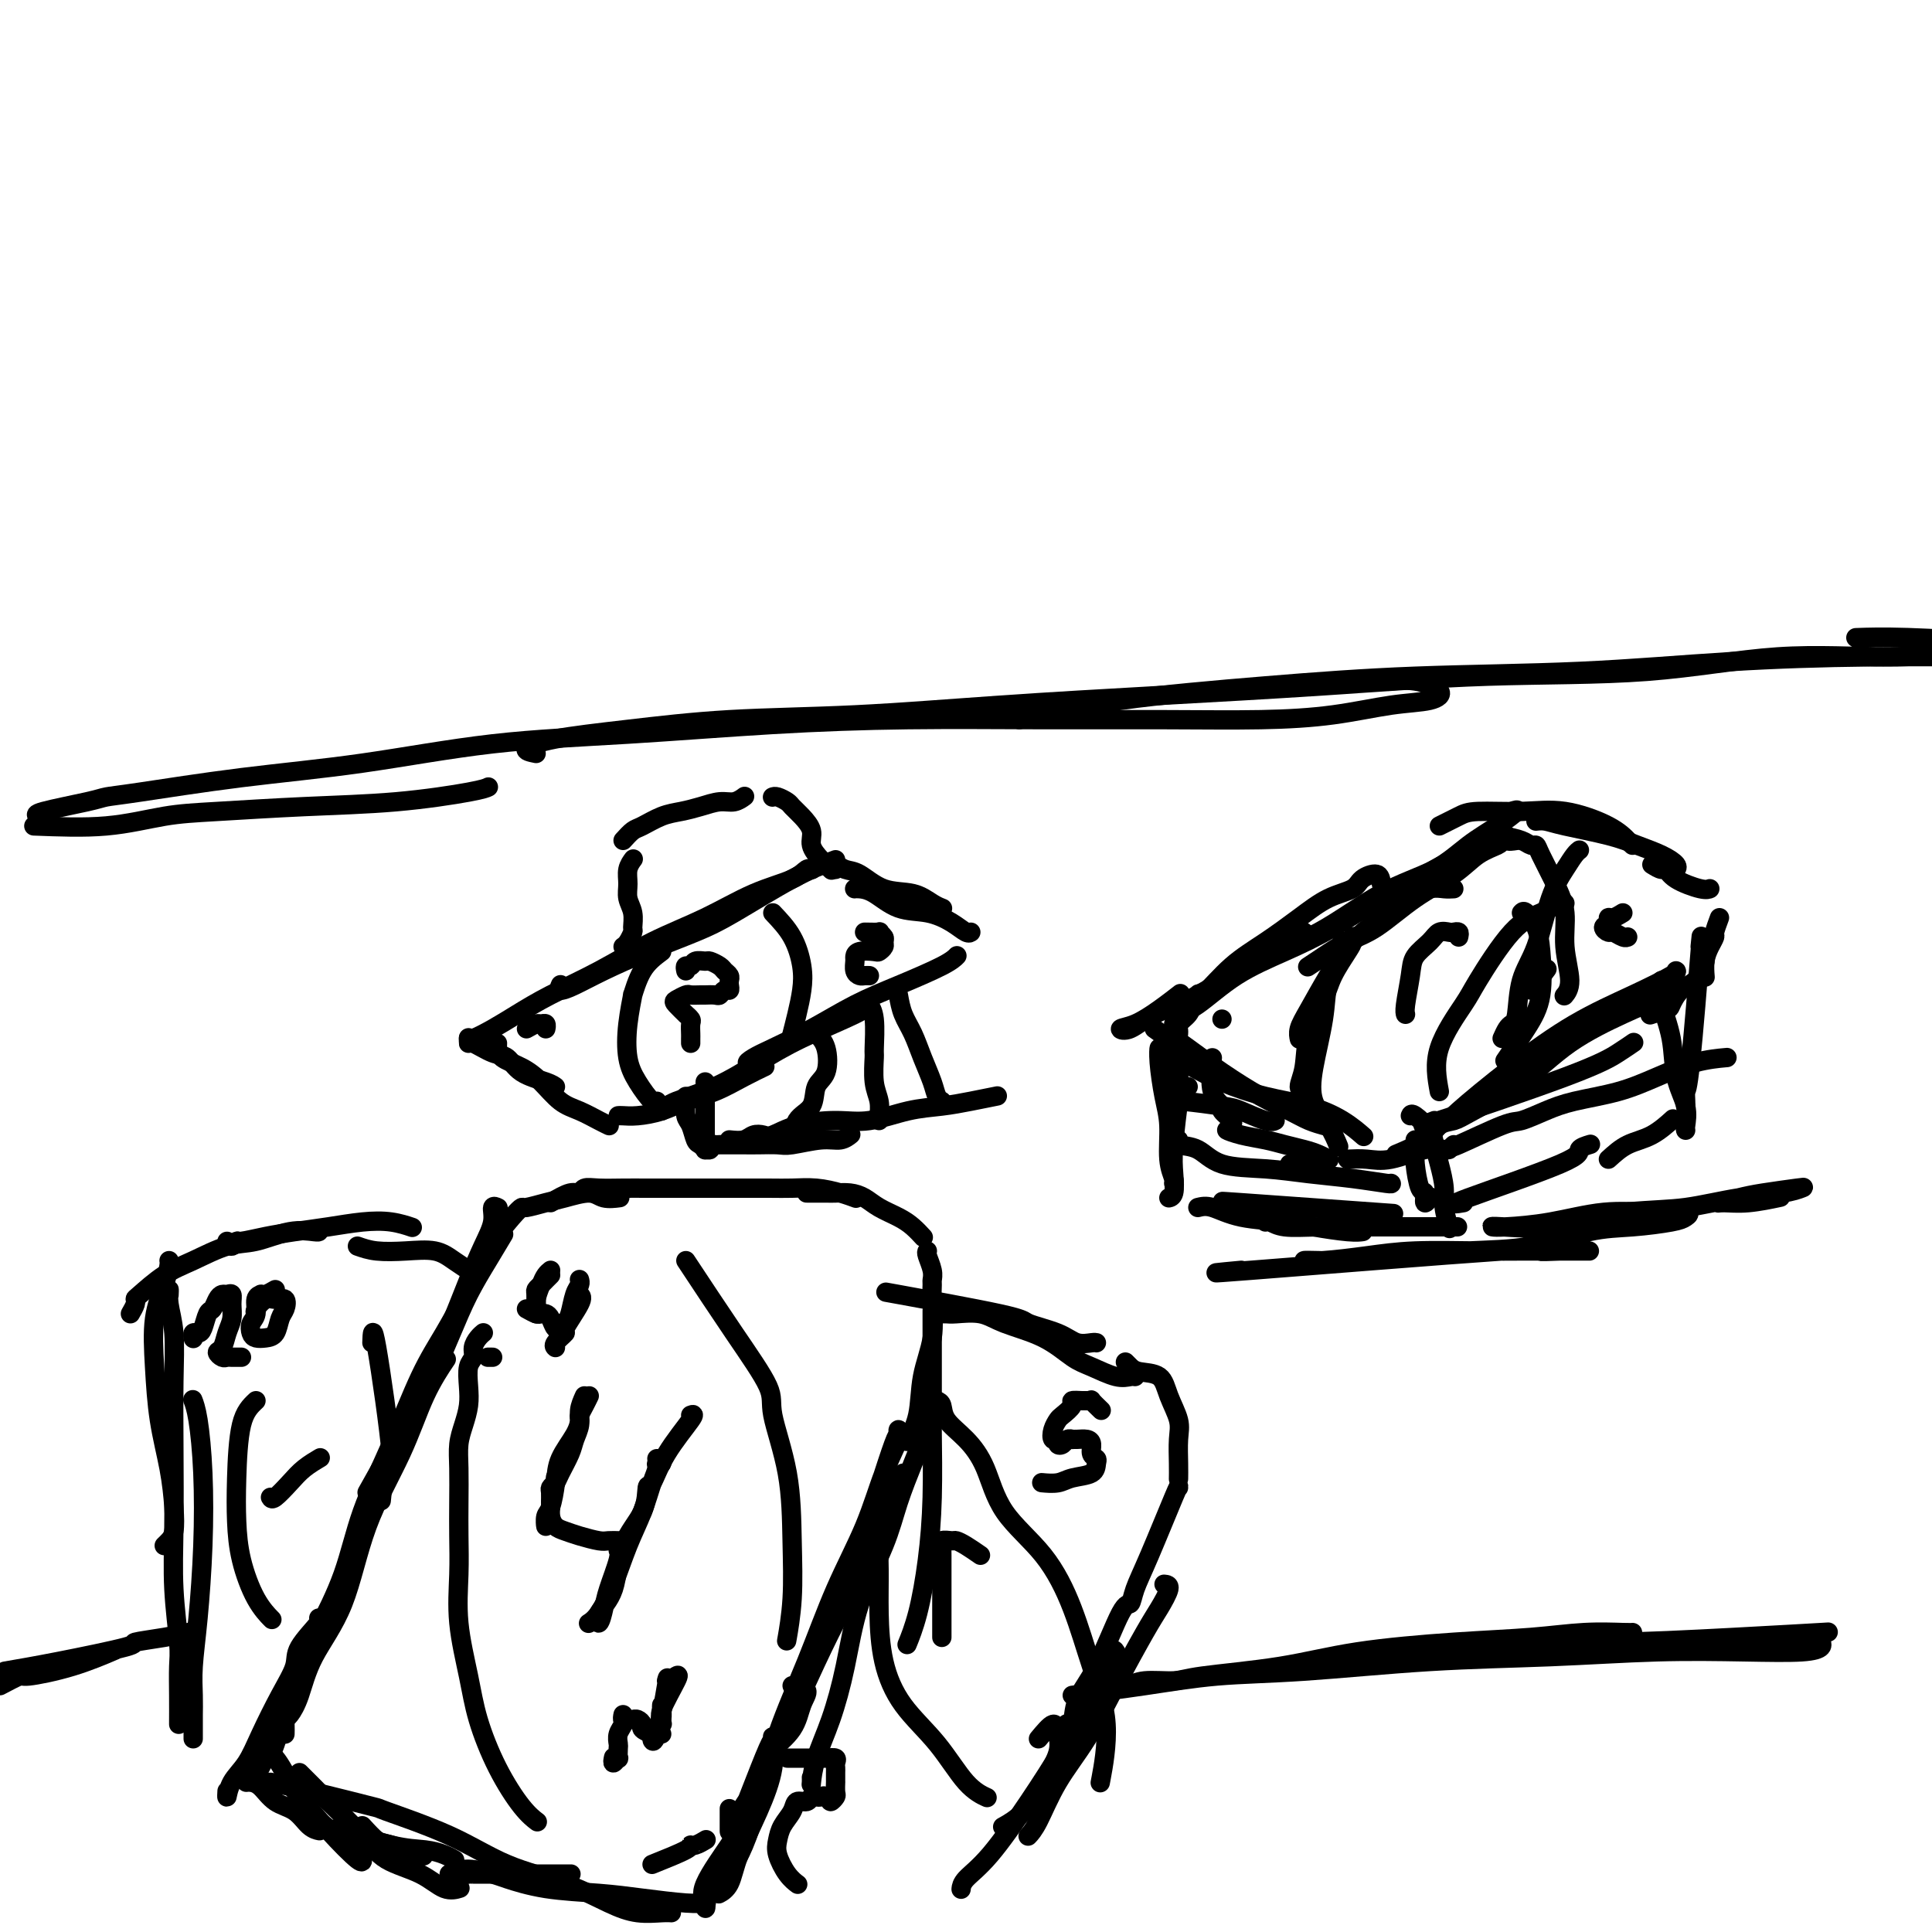 <svg viewBox='0 0 400 400' version='1.1' xmlns='http://www.w3.org/2000/svg' xmlns:xlink='http://www.w3.org/1999/xlink'><g fill='none' stroke='#000000' stroke-width='4' stroke-linecap='round' stroke-linejoin='round'><path d='M59,358c-0.005,0.622 -0.009,1.243 0,1c0.009,-0.243 0.033,-1.352 0,-2c-0.033,-0.648 -0.123,-0.836 0,-1c0.123,-0.164 0.459,-0.305 1,-1c0.541,-0.695 1.288,-1.944 2,-4c0.712,-2.056 1.389,-4.918 3,-8c1.611,-3.082 4.156,-6.386 6,-11c1.844,-4.614 2.989,-10.540 5,-16c2.011,-5.460 4.890,-10.453 7,-15c2.110,-4.547 3.453,-8.647 5,-12c1.547,-3.353 3.299,-5.958 4,-7c0.701,-1.042 0.350,-0.521 0,0'/><path d='M56,362c0.159,0.498 0.318,0.996 1,-1c0.682,-1.996 1.888,-6.485 3,-10c1.112,-3.515 2.130,-6.057 3,-8c0.870,-1.943 1.593,-3.287 3,-6c1.407,-2.713 3.499,-6.796 5,-11c1.501,-4.204 2.412,-8.530 4,-13c1.588,-4.470 3.855,-9.085 6,-14c2.145,-4.915 4.168,-10.130 6,-14c1.832,-3.870 3.471,-6.396 5,-9c1.529,-2.604 2.946,-5.286 4,-7c1.054,-1.714 1.745,-2.462 2,-3c0.255,-0.538 0.073,-0.868 0,-1c-0.073,-0.132 -0.036,-0.066 0,0'/><path d='M59,351c1.078,-1.210 2.157,-2.420 3,-4c0.843,-1.580 1.451,-3.530 2,-5c0.549,-1.470 1.040,-2.459 2,-4c0.960,-1.541 2.388,-3.634 4,-7c1.612,-3.366 3.407,-8.005 5,-13c1.593,-4.995 2.985,-10.347 5,-15c2.015,-4.653 4.652,-8.606 7,-13c2.348,-4.394 4.405,-9.227 6,-13c1.595,-3.773 2.726,-6.486 4,-9c1.274,-2.514 2.689,-4.831 4,-7c1.311,-2.169 2.517,-4.191 3,-5c0.483,-0.809 0.241,-0.404 0,0'/><path d='M76,309c3.182,-5.650 6.364,-11.300 8,-15c1.636,-3.700 1.726,-5.451 2,-6c0.274,-0.549 0.733,0.104 2,-2c1.267,-2.104 3.344,-6.964 5,-11c1.656,-4.036 2.892,-7.250 4,-10c1.108,-2.750 2.087,-5.038 3,-7c0.913,-1.962 1.760,-3.598 2,-5c0.240,-1.402 -0.128,-2.570 0,-3c0.128,-0.430 0.751,-0.123 1,0c0.249,0.123 0.125,0.061 0,0'/><path d='M101,258c1.891,-2.303 3.781,-4.605 5,-6c1.219,-1.395 1.765,-1.881 2,-2c0.235,-0.119 0.159,0.130 1,0c0.841,-0.130 2.601,-0.637 4,-1c1.399,-0.363 2.438,-0.581 4,-1c1.562,-0.419 3.645,-1.040 5,-1c1.355,0.040 1.980,0.742 3,1c1.020,0.258 2.434,0.074 3,0c0.566,-0.074 0.283,-0.037 0,0'/><path d='M114,249c1.479,-0.876 2.958,-1.751 4,-2c1.042,-0.249 1.648,0.130 2,0c0.352,-0.130 0.449,-0.767 1,-1c0.551,-0.233 1.557,-0.062 3,0c1.443,0.062 3.323,0.017 5,0c1.677,-0.017 3.150,-0.004 5,0c1.850,0.004 4.076,0.001 6,0c1.924,-0.001 3.547,-0.000 5,0c1.453,0.000 2.737,0.000 4,0c1.263,-0.000 2.504,-0.000 3,0c0.496,0.000 0.248,0.000 0,0'/><path d='M137,246c1.756,0.000 3.511,0.000 5,0c1.489,-0.000 2.711,-0.001 4,0c1.289,0.001 2.645,0.003 5,0c2.355,-0.003 5.710,-0.011 8,0c2.290,0.011 3.514,0.042 5,0c1.486,-0.042 3.233,-0.155 5,0c1.767,0.155 3.553,0.580 5,1c1.447,0.420 2.556,0.834 3,1c0.444,0.166 0.222,0.083 0,0'/><path d='M167,247c1.535,-0.005 3.071,-0.009 4,0c0.929,0.009 1.253,0.033 2,0c0.747,-0.033 1.919,-0.122 3,0c1.081,0.122 2.073,0.457 3,1c0.927,0.543 1.790,1.295 3,2c1.210,0.705 2.768,1.364 4,2c1.232,0.636 2.139,1.248 3,2c0.861,0.752 1.674,1.643 2,2c0.326,0.357 0.163,0.178 0,0'/><path d='M192,259c-0.114,0.141 -0.227,0.282 0,1c0.227,0.718 0.795,2.013 1,3c0.205,0.987 0.048,1.668 0,2c-0.048,0.332 0.014,0.317 0,1c-0.014,0.683 -0.102,2.065 0,4c0.102,1.935 0.395,4.425 0,7c-0.395,2.575 -1.477,5.237 -2,8c-0.523,2.763 -0.487,5.629 -1,8c-0.513,2.371 -1.575,4.249 -2,5c-0.425,0.751 -0.212,0.376 0,0'/><path d='M193,272c0.000,-0.742 0.001,-1.485 0,1c-0.001,2.485 -0.002,8.197 0,12c0.002,3.803 0.009,5.698 0,7c-0.009,1.302 -0.034,2.010 0,5c0.034,2.990 0.128,8.263 0,13c-0.128,4.737 -0.478,8.940 -1,13c-0.522,4.060 -1.218,7.978 -2,11c-0.782,3.022 -1.652,5.149 -2,6c-0.348,0.851 -0.174,0.425 0,0'/><path d='M191,298c-0.561,1.406 -1.122,2.811 -2,5c-0.878,2.189 -2.072,5.160 -3,8c-0.928,2.840 -1.590,5.549 -3,9c-1.410,3.451 -3.569,7.643 -5,12c-1.431,4.357 -2.135,8.877 -3,13c-0.865,4.123 -1.892,7.847 -3,11c-1.108,3.153 -2.297,5.734 -3,8c-0.703,2.266 -0.920,4.216 -1,5c-0.080,0.784 -0.021,0.404 0,0c0.021,-0.404 0.006,-0.830 0,-1c-0.006,-0.170 -0.003,-0.085 0,0'/><path d='M182,308c1.156,-3.568 2.312,-7.135 3,-9c0.688,-1.865 0.908,-2.027 1,-2c0.092,0.027 0.057,0.241 0,0c-0.057,-0.241 -0.134,-0.939 0,-1c0.134,-0.061 0.481,0.514 0,2c-0.481,1.486 -1.791,3.881 -3,7c-1.209,3.119 -2.319,6.960 -4,11c-1.681,4.040 -3.934,8.278 -6,13c-2.066,4.722 -3.944,9.928 -6,15c-2.056,5.072 -4.288,10.011 -6,15c-1.712,4.989 -2.902,10.028 -4,14c-1.098,3.972 -2.103,6.877 -3,9c-0.897,2.123 -1.685,3.464 -2,4c-0.315,0.536 -0.158,0.268 0,0'/><path d='M185,313c-2.762,4.960 -5.525,9.921 -7,13c-1.475,3.079 -1.663,4.277 -2,5c-0.337,0.723 -0.822,0.970 -2,3c-1.178,2.030 -3.048,5.844 -5,10c-1.952,4.156 -3.987,8.654 -6,13c-2.013,4.346 -4.003,8.540 -6,12c-1.997,3.460 -3.999,6.185 -5,8c-1.001,1.815 -1.000,2.719 -1,2c0.000,-0.719 0.000,-3.063 0,-4c-0.000,-0.937 -0.000,-0.469 0,0'/><path d='M164,349c1.352,0.203 2.705,0.405 3,1c0.295,0.595 -0.467,1.582 -1,3c-0.533,1.418 -0.836,3.266 -2,5c-1.164,1.734 -3.190,3.352 -4,4c-0.810,0.648 -0.405,0.324 0,0'/><path d='M66,335c0.440,-0.057 0.879,-0.113 0,1c-0.879,1.113 -3.078,3.396 -4,5c-0.922,1.604 -0.569,2.529 -1,4c-0.431,1.471 -1.646,3.489 -3,6c-1.354,2.511 -2.846,5.517 -4,8c-1.154,2.483 -1.969,4.444 -3,6c-1.031,1.556 -2.276,2.706 -3,4c-0.724,1.294 -0.926,2.733 -1,3c-0.074,0.267 -0.021,-0.638 0,-1c0.021,-0.362 0.011,-0.181 0,0'/><path d='M57,356c-0.031,-0.295 -0.063,-0.591 0,0c0.063,0.591 0.220,2.067 0,3c-0.220,0.933 -0.815,1.322 -1,2c-0.185,0.678 0.042,1.646 0,2c-0.042,0.354 -0.351,0.095 -1,1c-0.649,0.905 -1.636,2.974 -2,4c-0.364,1.026 -0.104,1.007 0,1c0.104,-0.007 0.052,-0.004 0,0'/><path d='M51,369c0.260,-0.033 0.520,-0.065 1,0c0.480,0.065 1.180,0.228 2,1c0.820,0.772 1.761,2.154 3,3c1.239,0.846 2.775,1.154 4,2c1.225,0.846 2.137,2.228 3,3c0.863,0.772 1.675,0.935 2,1c0.325,0.065 0.162,0.033 0,0'/><path d='M66,377c1.943,1.574 3.886,3.147 5,4c1.114,0.853 1.398,0.985 2,1c0.602,0.015 1.520,-0.087 3,0c1.480,0.087 3.520,0.364 5,1c1.480,0.636 2.398,1.633 3,2c0.602,0.367 0.886,0.105 1,0c0.114,-0.105 0.057,-0.052 0,0'/><path d='M75,378c1.107,1.214 2.214,2.429 3,3c0.786,0.571 1.250,0.500 3,1c1.750,0.500 4.786,1.571 6,2c1.214,0.429 0.607,0.214 0,0'/><path d='M70,379c-0.526,-0.315 -1.051,-0.631 1,0c2.051,0.631 6.679,2.208 10,3c3.321,0.792 5.333,0.800 7,1c1.667,0.200 2.987,0.592 4,1c1.013,0.408 1.718,0.831 2,1c0.282,0.169 0.141,0.085 0,0'/><path d='M40,360c-0.000,-0.332 -0.000,-0.664 0,-1c0.000,-0.336 0.000,-0.675 0,-1c-0.000,-0.325 -0.001,-0.635 0,-1c0.001,-0.365 0.003,-0.785 0,-1c-0.003,-0.215 -0.011,-0.224 0,-1c0.011,-0.776 0.042,-2.320 0,-4c-0.042,-1.680 -0.158,-3.496 0,-6c0.158,-2.504 0.589,-5.698 1,-10c0.411,-4.302 0.804,-9.714 1,-15c0.196,-5.286 0.197,-10.448 0,-15c-0.197,-4.552 -0.591,-8.495 -1,-11c-0.409,-2.505 -0.831,-3.573 -1,-4c-0.169,-0.427 -0.084,-0.214 0,0'/><path d='M37,357c0.008,-1.940 0.016,-3.879 0,-6c-0.016,-2.121 -0.057,-4.423 0,-6c0.057,-1.577 0.211,-2.427 0,-5c-0.211,-2.573 -0.788,-6.868 -1,-11c-0.212,-4.132 -0.061,-8.100 0,-13c0.061,-4.900 0.030,-10.733 0,-16c-0.030,-5.267 -0.061,-9.968 0,-14c0.061,-4.032 0.212,-7.396 0,-10c-0.212,-2.604 -0.789,-4.449 -1,-6c-0.211,-1.551 -0.057,-2.807 0,-3c0.057,-0.193 0.015,0.679 0,1c-0.015,0.321 -0.004,0.092 0,0c0.004,-0.092 0.002,-0.046 0,0'/><path d='M34,320c0.314,-0.300 0.627,-0.599 1,-1c0.373,-0.401 0.804,-0.903 1,-2c0.196,-1.097 0.156,-2.787 0,-5c-0.156,-2.213 -0.428,-4.948 -1,-8c-0.572,-3.052 -1.446,-6.422 -2,-10c-0.554,-3.578 -0.790,-7.365 -1,-11c-0.210,-3.635 -0.396,-7.118 0,-10c0.396,-2.882 1.374,-5.164 2,-7c0.626,-1.836 0.899,-3.225 1,-4c0.101,-0.775 0.029,-0.936 0,-1c-0.029,-0.064 -0.014,-0.032 0,0'/><path d='M27,272c0.422,-0.735 0.844,-1.469 1,-2c0.156,-0.531 0.046,-0.857 0,-1c-0.046,-0.143 -0.027,-0.103 1,-1c1.027,-0.897 3.064,-2.731 5,-4c1.936,-1.269 3.773,-1.972 6,-3c2.227,-1.028 4.846,-2.381 7,-3c2.154,-0.619 3.845,-0.506 6,-1c2.155,-0.494 4.773,-1.596 7,-2c2.227,-0.404 4.061,-0.109 5,0c0.939,0.109 0.983,0.031 1,0c0.017,-0.031 0.009,-0.016 0,0'/><path d='M47,257c0.309,0.542 0.618,1.085 1,1c0.382,-0.085 0.837,-0.796 1,-1c0.163,-0.204 0.033,0.100 1,0c0.967,-0.100 3.030,-0.602 5,-1c1.970,-0.398 3.845,-0.691 6,-1c2.155,-0.309 4.588,-0.632 7,-1c2.412,-0.368 4.801,-0.779 7,-1c2.199,-0.221 4.207,-0.252 6,0c1.793,0.252 3.369,0.786 4,1c0.631,0.214 0.315,0.107 0,0'/><path d='M74,258c1.167,0.411 2.334,0.821 4,1c1.666,0.179 3.830,0.125 6,0c2.170,-0.125 4.344,-0.322 6,0c1.656,0.322 2.792,1.164 4,2c1.208,0.836 2.488,1.668 3,2c0.512,0.332 0.256,0.166 0,0'/><path d='M186,268c-2.238,-0.404 -4.476,-0.808 0,0c4.476,0.808 15.665,2.829 21,4c5.335,1.171 4.817,1.491 6,2c1.183,0.509 4.068,1.208 6,2c1.932,0.792 2.909,1.676 4,2c1.091,0.324 2.294,0.087 3,0c0.706,-0.087 0.916,-0.025 1,0c0.084,0.025 0.042,0.012 0,0'/><path d='M195,272c-0.086,0.003 -0.172,0.006 0,0c0.172,-0.006 0.603,-0.022 1,0c0.397,0.022 0.760,0.082 2,0c1.240,-0.082 3.359,-0.308 5,0c1.641,0.308 2.806,1.148 5,2c2.194,0.852 5.418,1.717 8,3c2.582,1.283 4.524,2.985 6,4c1.476,1.015 2.487,1.344 4,2c1.513,0.656 3.529,1.640 5,2c1.471,0.360 2.396,0.097 3,0c0.604,-0.097 0.887,-0.028 1,0c0.113,0.028 0.057,0.014 0,0'/><path d='M233,282c0.306,0.316 0.611,0.633 1,1c0.389,0.367 0.861,0.785 2,1c1.139,0.215 2.946,0.227 4,1c1.054,0.773 1.354,2.305 2,4c0.646,1.695 1.637,3.551 2,5c0.363,1.449 0.097,2.492 0,4c-0.097,1.508 -0.026,3.483 0,5c0.026,1.517 0.007,2.576 0,3c-0.007,0.424 -0.004,0.212 0,0'/><path d='M244,308c0.059,-0.327 0.117,-0.654 -1,2c-1.117,2.654 -3.411,8.288 -5,12c-1.589,3.712 -2.475,5.502 -3,7c-0.525,1.498 -0.690,2.704 -1,3c-0.310,0.296 -0.766,-0.317 -2,2c-1.234,2.317 -3.245,7.563 -5,11c-1.755,3.437 -3.254,5.066 -4,7c-0.746,1.934 -0.739,4.175 -1,5c-0.261,0.825 -0.789,0.236 -1,0c-0.211,-0.236 -0.106,-0.118 0,0'/><path d='M241,328c0.597,0.052 1.194,0.104 1,1c-0.194,0.896 -1.177,2.638 -2,4c-0.823,1.362 -1.484,2.346 -3,5c-1.516,2.654 -3.888,6.978 -6,11c-2.112,4.022 -3.964,7.744 -6,11c-2.036,3.256 -4.257,6.048 -6,9c-1.743,2.952 -3.008,6.064 -4,8c-0.992,1.936 -1.712,2.696 -2,3c-0.288,0.304 -0.144,0.152 0,0'/><path d='M227,345c1.185,-1.217 2.371,-2.434 3,-3c0.629,-0.566 0.703,-0.481 1,0c0.297,0.481 0.818,1.360 0,3c-0.818,1.640 -2.976,4.042 -5,7c-2.024,2.958 -3.915,6.470 -6,10c-2.085,3.530 -4.362,7.076 -7,11c-2.638,3.924 -5.635,8.227 -8,11c-2.365,2.773 -4.098,4.016 -5,5c-0.902,0.984 -0.972,1.710 -1,2c-0.028,0.290 -0.014,0.145 0,0'/><path d='M215,360c1.173,-1.411 2.345,-2.821 3,-3c0.655,-0.179 0.791,0.874 1,2c0.209,1.126 0.490,2.327 0,4c-0.490,1.673 -1.750,3.820 -3,6c-1.250,2.180 -2.490,4.395 -4,6c-1.510,1.605 -3.288,2.602 -4,3c-0.712,0.398 -0.356,0.199 0,0'/><path d='M56,364c-0.565,-0.397 -1.129,-0.794 -1,-1c0.129,-0.206 0.953,-0.222 2,1c1.047,1.222 2.319,3.683 3,5c0.681,1.317 0.771,1.491 2,3c1.229,1.509 3.598,4.353 6,7c2.402,2.647 4.839,5.097 6,6c1.161,0.903 1.046,0.258 1,0c-0.046,-0.258 -0.023,-0.129 0,0'/><path d='M62,367c1.113,1.105 2.226,2.209 3,3c0.774,0.791 1.211,1.267 3,3c1.789,1.733 4.932,4.723 7,7c2.068,2.277 3.063,3.839 5,5c1.937,1.161 4.818,1.919 7,3c2.182,1.081 3.664,2.483 5,3c1.336,0.517 2.524,0.148 3,0c0.476,-0.148 0.238,-0.074 0,0'/><path d='M94,387c0.724,0.423 1.448,0.845 2,1c0.552,0.155 0.930,0.041 1,0c0.070,-0.041 -0.170,-0.011 1,0c1.170,0.011 3.750,0.003 6,0c2.250,-0.003 4.170,-0.001 6,0c1.830,0.001 3.570,0.000 5,0c1.430,-0.000 2.552,-0.000 3,0c0.448,0.000 0.224,0.000 0,0'/><path d='M135,386c2.860,-1.147 5.719,-2.293 7,-3c1.281,-0.707 0.982,-0.973 1,-1c0.018,-0.027 0.351,0.185 1,0c0.649,-0.185 1.614,-0.767 2,-1c0.386,-0.233 0.193,-0.116 0,0'/><path d='M114,263c-0.340,0.273 -0.679,0.547 -1,1c-0.321,0.453 -0.622,1.086 -1,2c-0.378,0.914 -0.833,2.109 -1,3c-0.167,0.891 -0.045,1.479 0,2c0.045,0.521 0.012,0.977 0,1c-0.012,0.023 -0.003,-0.386 0,-1c0.003,-0.614 0.001,-1.435 0,-2c-0.001,-0.565 -0.000,-0.876 0,-1c0.000,-0.124 0.000,-0.062 0,0'/><path d='M114,264c-0.340,0.335 -0.679,0.671 -1,1c-0.321,0.329 -0.622,0.652 -1,1c-0.378,0.348 -0.833,0.720 -1,1c-0.167,0.280 -0.045,0.467 0,1c0.045,0.533 0.012,1.413 0,2c-0.012,0.587 -0.003,0.882 0,1c0.003,0.118 0.002,0.059 0,0'/><path d='M109,271c0.756,0.419 1.512,0.838 2,1c0.488,0.162 0.709,0.068 1,0c0.291,-0.068 0.653,-0.109 1,0c0.347,0.109 0.681,0.370 1,1c0.319,0.630 0.624,1.631 1,2c0.376,0.369 0.822,0.105 1,0c0.178,-0.105 0.089,-0.053 0,0'/><path d='M120,265c-0.024,-0.082 -0.048,-0.164 0,0c0.048,0.164 0.167,0.574 0,1c-0.167,0.426 -0.619,0.868 -1,2c-0.381,1.132 -0.691,2.955 -1,4c-0.309,1.045 -0.619,1.313 -1,2c-0.381,0.687 -0.834,1.792 -1,2c-0.166,0.208 -0.045,-0.483 0,-1c0.045,-0.517 0.013,-0.862 0,-1c-0.013,-0.138 -0.006,-0.069 0,0'/><path d='M120,268c0.356,0.295 0.712,0.591 0,2c-0.712,1.409 -2.492,3.933 -3,5c-0.508,1.067 0.256,0.678 0,1c-0.256,0.322 -1.530,1.356 -2,2c-0.470,0.644 -0.134,0.898 0,1c0.134,0.102 0.067,0.051 0,0'/><path d='M121,289c-0.449,1.002 -0.897,2.004 -1,3c-0.103,0.996 0.140,1.984 0,3c-0.140,1.016 -0.665,2.058 -1,3c-0.335,0.942 -0.482,1.783 -1,3c-0.518,1.217 -1.407,2.811 -2,4c-0.593,1.189 -0.890,1.974 -1,2c-0.110,0.026 -0.031,-0.707 0,-1c0.031,-0.293 0.016,-0.147 0,0'/><path d='M122,289c-0.307,0.633 -0.615,1.267 -1,2c-0.385,0.733 -0.849,1.566 -1,2c-0.151,0.434 0.009,0.470 0,1c-0.009,0.530 -0.188,1.555 -1,3c-0.812,1.445 -2.256,3.310 -3,5c-0.744,1.690 -0.788,3.206 -1,5c-0.212,1.794 -0.593,3.868 -1,5c-0.407,1.132 -0.841,1.324 -1,2c-0.159,0.676 -0.043,1.836 0,2c0.043,0.164 0.012,-0.667 0,-1c-0.012,-0.333 -0.006,-0.166 0,0'/><path d='M115,307c-0.423,0.365 -0.846,0.731 -1,1c-0.154,0.269 -0.039,0.443 0,1c0.039,0.557 0.002,1.497 0,2c-0.002,0.503 0.032,0.568 0,1c-0.032,0.432 -0.128,1.230 0,2c0.128,0.770 0.481,1.513 1,2c0.519,0.487 1.204,0.719 2,1c0.796,0.281 1.702,0.611 3,1c1.298,0.389 2.987,0.836 4,1c1.013,0.164 1.350,0.044 2,0c0.650,-0.044 1.614,-0.013 2,0c0.386,0.013 0.193,0.006 0,0'/><path d='M143,293c0.483,-0.188 0.967,-0.376 0,1c-0.967,1.376 -3.383,4.317 -5,7c-1.617,2.683 -2.434,5.109 -3,6c-0.566,0.891 -0.881,0.247 -1,1c-0.119,0.753 -0.043,2.901 -1,5c-0.957,2.099 -2.947,4.147 -4,7c-1.053,2.853 -1.170,6.510 -2,9c-0.830,2.490 -2.372,3.813 -3,5c-0.628,1.187 -0.340,2.237 0,2c0.340,-0.237 0.732,-1.762 1,-3c0.268,-1.238 0.412,-2.187 1,-4c0.588,-1.813 1.620,-4.488 2,-6c0.380,-1.512 0.109,-1.861 0,-2c-0.109,-0.139 -0.054,-0.070 0,0'/><path d='M136,302c0.541,0.439 1.082,0.877 1,1c-0.082,0.123 -0.787,-0.070 -1,0c-0.213,0.070 0.067,0.404 0,1c-0.067,0.596 -0.483,1.455 -1,3c-0.517,1.545 -1.137,3.777 -2,6c-0.863,2.223 -1.969,4.438 -3,7c-1.031,2.562 -1.988,5.470 -3,8c-1.012,2.530 -2.080,4.681 -3,6c-0.920,1.319 -1.691,1.805 -2,2c-0.309,0.195 -0.154,0.097 0,0'/><path d='M127,364c0.030,-0.148 0.061,-0.295 0,0c-0.061,0.295 -0.212,1.033 0,1c0.212,-0.033 0.788,-0.838 1,-1c0.212,-0.162 0.061,0.318 0,0c-0.061,-0.318 -0.031,-1.434 0,-2c0.031,-0.566 0.065,-0.582 0,-1c-0.065,-0.418 -0.227,-1.236 0,-2c0.227,-0.764 0.844,-1.473 1,-2c0.156,-0.527 -0.150,-0.873 0,-1c0.150,-0.127 0.757,-0.036 1,0c0.243,0.036 0.121,0.018 0,0'/><path d='M129,355c-0.089,0.424 -0.177,0.849 0,1c0.177,0.151 0.620,0.029 1,0c0.380,-0.029 0.697,0.034 1,0c0.303,-0.034 0.592,-0.167 1,0c0.408,0.167 0.936,0.633 1,1c0.064,0.367 -0.336,0.634 0,1c0.336,0.366 1.410,0.830 2,1c0.590,0.170 0.697,0.046 1,0c0.303,-0.046 0.801,-0.013 1,0c0.199,0.013 0.100,0.007 0,0'/><path d='M138,348c0.190,-0.677 0.380,-1.354 0,1c-0.380,2.354 -1.331,7.738 -2,10c-0.669,2.262 -1.055,1.401 -1,1c0.055,-0.401 0.551,-0.342 1,-1c0.449,-0.658 0.852,-2.032 1,-3c0.148,-0.968 0.040,-1.530 0,-2c-0.040,-0.470 -0.011,-0.849 0,-1c0.011,-0.151 0.006,-0.076 0,0'/><path d='M140,347c0.348,-0.210 0.696,-0.420 0,1c-0.696,1.420 -2.436,4.469 -3,6c-0.564,1.531 0.049,1.545 0,2c-0.049,0.455 -0.759,1.351 -1,2c-0.241,0.649 -0.013,1.050 0,1c0.013,-0.050 -0.189,-0.552 0,-1c0.189,-0.448 0.768,-0.842 1,-1c0.232,-0.158 0.116,-0.079 0,0'/><path d='M102,281c-0.417,0.000 -0.833,0.000 -1,0c-0.167,0.000 -0.083,0.000 0,0'/><path d='M100,276c-0.022,0.018 -0.043,0.036 0,0c0.043,-0.036 0.151,-0.124 0,0c-0.151,0.124 -0.563,0.462 -1,1c-0.437,0.538 -0.901,1.277 -1,2c-0.099,0.723 0.167,1.432 0,2c-0.167,0.568 -0.766,0.997 -1,2c-0.234,1.003 -0.101,2.579 0,4c0.101,1.421 0.171,2.685 0,4c-0.171,1.315 -0.582,2.681 -1,4c-0.418,1.319 -0.844,2.593 -1,4c-0.156,1.407 -0.044,2.948 0,5c0.044,2.052 0.018,4.615 0,7c-0.018,2.385 -0.028,4.591 0,7c0.028,2.409 0.095,5.022 0,8c-0.095,2.978 -0.353,6.320 0,10c0.353,3.680 1.317,7.697 2,11c0.683,3.303 1.083,5.890 2,9c0.917,3.110 2.349,6.741 4,10c1.651,3.259 3.521,6.147 5,8c1.479,1.853 2.565,2.672 3,3c0.435,0.328 0.217,0.164 0,0'/><path d='M142,261c3.442,5.203 6.883,10.406 10,15c3.117,4.594 5.908,8.577 7,11c1.092,2.423 0.485,3.284 1,6c0.515,2.716 2.152,7.286 3,12c0.848,4.714 0.908,9.573 1,14c0.092,4.427 0.217,8.423 0,12c-0.217,3.577 -0.776,6.736 -1,8c-0.224,1.264 -0.112,0.632 0,0'/><path d='M56,369c2.451,0.507 4.901,1.013 9,2c4.099,0.987 9.846,2.454 12,3c2.154,0.546 0.714,0.170 3,1c2.286,0.830 8.297,2.867 13,5c4.703,2.133 8.096,4.361 12,6c3.904,1.639 8.318,2.688 12,4c3.682,1.312 6.633,2.888 9,4c2.367,1.112 4.150,1.762 6,2c1.850,0.238 3.767,0.064 5,0c1.233,-0.064 1.781,-0.018 2,0c0.219,0.018 0.110,0.009 0,0'/><path d='M93,388c1.170,-0.520 2.341,-1.040 4,-1c1.659,0.040 3.808,0.640 5,1c1.192,0.360 1.428,0.478 3,1c1.572,0.522 4.481,1.446 8,2c3.519,0.554 7.647,0.737 11,1c3.353,0.263 5.930,0.607 9,1c3.070,0.393 6.634,0.837 9,1c2.366,0.163 3.533,0.047 4,0c0.467,-0.047 0.233,-0.023 0,0'/><path d='M165,351c0.110,-0.959 0.221,-1.919 -1,1c-1.221,2.919 -3.773,9.716 -6,15c-2.227,5.284 -4.127,9.054 -5,11c-0.873,1.946 -0.717,2.068 -2,4c-1.283,1.932 -4.003,5.672 -5,8c-0.997,2.328 -0.270,3.243 0,4c0.270,0.757 0.083,1.358 0,1c-0.083,-0.358 -0.061,-1.673 1,-4c1.061,-2.327 3.160,-5.665 4,-7c0.840,-1.335 0.420,-0.668 0,0'/><path d='M155,372c1.573,-4.034 3.146,-8.067 4,-10c0.854,-1.933 0.990,-1.765 1,-2c0.010,-0.235 -0.104,-0.873 0,0c0.104,0.873 0.427,3.257 0,6c-0.427,2.743 -1.603,5.846 -3,9c-1.397,3.154 -3.014,6.361 -4,9c-0.986,2.639 -1.343,4.711 -2,6c-0.657,1.289 -1.616,1.797 -2,2c-0.384,0.203 -0.192,0.102 0,0'/><path d='M40,277c0.024,0.115 0.048,0.230 0,0c-0.048,-0.230 -0.168,-0.806 0,-1c0.168,-0.194 0.622,-0.006 1,0c0.378,0.006 0.679,-0.170 1,-1c0.321,-0.830 0.663,-2.313 1,-3c0.337,-0.687 0.668,-0.578 1,-1c0.332,-0.422 0.663,-1.376 1,-2c0.337,-0.624 0.680,-0.918 1,-1c0.320,-0.082 0.619,0.049 1,0c0.381,-0.049 0.846,-0.280 1,0c0.154,0.280 -0.002,1.069 0,2c0.002,0.931 0.161,2.005 0,3c-0.161,0.995 -0.643,1.913 -1,3c-0.357,1.087 -0.590,2.344 -1,3c-0.410,0.656 -0.997,0.712 -1,1c-0.003,0.288 0.577,0.809 1,1c0.423,0.191 0.688,0.051 1,0c0.312,-0.051 0.671,-0.014 1,0c0.329,0.014 0.627,0.004 1,0c0.373,-0.004 0.821,-0.001 1,0c0.179,0.001 0.090,0.001 0,0'/><path d='M57,267c-0.723,0.420 -1.447,0.840 -2,1c-0.553,0.160 -0.936,0.059 -1,0c-0.064,-0.059 0.193,-0.076 0,0c-0.193,0.076 -0.834,0.245 -1,1c-0.166,0.755 0.143,2.098 0,3c-0.143,0.902 -0.739,1.365 -1,2c-0.261,0.635 -0.186,1.442 0,2c0.186,0.558 0.484,0.866 1,1c0.516,0.134 1.250,0.095 2,0c0.750,-0.095 1.515,-0.246 2,-1c0.485,-0.754 0.688,-2.113 1,-3c0.312,-0.887 0.731,-1.303 1,-2c0.269,-0.697 0.387,-1.675 0,-2c-0.387,-0.325 -1.281,0.004 -2,0c-0.719,-0.004 -1.265,-0.341 -2,0c-0.735,0.341 -1.659,1.361 -2,2c-0.341,0.639 -0.097,0.897 0,1c0.097,0.103 0.049,0.052 0,0'/><path d='M53,290c-1.158,1.091 -2.316,2.181 -3,5c-0.684,2.819 -0.894,7.365 -1,11c-0.106,3.635 -0.109,6.358 0,9c0.109,2.642 0.328,5.203 1,8c0.672,2.797 1.796,5.830 3,8c1.204,2.170 2.487,3.477 3,4c0.513,0.523 0.257,0.261 0,0'/><path d='M77,278c0.061,-1.987 0.121,-3.974 1,1c0.879,4.974 2.576,16.911 3,22c0.424,5.089 -0.424,3.332 -1,4c-0.576,0.668 -0.879,3.762 -1,5c-0.121,1.238 -0.061,0.619 0,0'/><path d='M56,310c0.150,0.265 0.300,0.530 1,0c0.700,-0.530 1.951,-1.853 3,-3c1.049,-1.147 1.898,-2.116 3,-3c1.102,-0.884 2.458,-1.681 3,-2c0.542,-0.319 0.271,-0.159 0,0'/><path d='M228,292c-0.872,-0.846 -1.744,-1.691 -2,-2c-0.256,-0.309 0.105,-0.081 0,0c-0.105,0.081 -0.676,0.015 -1,0c-0.324,-0.015 -0.401,0.023 -1,0c-0.599,-0.023 -1.719,-0.106 -2,0c-0.281,0.106 0.277,0.400 0,1c-0.277,0.600 -1.391,1.505 -2,2c-0.609,0.495 -0.714,0.581 -1,1c-0.286,0.419 -0.753,1.171 -1,2c-0.247,0.829 -0.274,1.735 0,2c0.274,0.265 0.848,-0.111 1,0c0.152,0.111 -0.117,0.709 0,1c0.117,0.291 0.622,0.274 1,0c0.378,-0.274 0.630,-0.806 1,-1c0.370,-0.194 0.860,-0.050 1,0c0.140,0.050 -0.069,0.006 0,0c0.069,-0.006 0.414,0.026 1,0c0.586,-0.026 1.411,-0.110 2,0c0.589,0.110 0.942,0.415 1,1c0.058,0.585 -0.179,1.452 0,2c0.179,0.548 0.776,0.778 1,1c0.224,0.222 0.077,0.438 0,1c-0.077,0.562 -0.084,1.471 -1,2c-0.916,0.529 -2.740,0.678 -4,1c-1.260,0.322 -1.955,0.818 -3,1c-1.045,0.182 -2.442,0.052 -3,0c-0.558,-0.052 -0.279,-0.026 0,0'/><path d='M187,305c-0.754,0.683 -1.508,1.365 -2,2c-0.492,0.635 -0.721,1.222 -1,2c-0.279,0.778 -0.610,1.748 -1,3c-0.390,1.252 -0.841,2.787 -1,5c-0.159,2.213 -0.025,5.106 0,8c0.025,2.894 -0.059,5.790 0,9c0.059,3.210 0.262,6.734 1,10c0.738,3.266 2.013,6.273 4,9c1.987,2.727 4.687,5.174 7,8c2.313,2.826 4.238,6.030 6,8c1.762,1.970 3.361,2.706 4,3c0.639,0.294 0.320,0.147 0,0'/><path d='M194,290c0.403,0.171 0.806,0.342 1,1c0.194,0.658 0.178,1.802 1,3c0.822,1.198 2.481,2.450 4,4c1.519,1.550 2.898,3.396 4,6c1.102,2.604 1.925,5.964 4,9c2.075,3.036 5.400,5.747 8,9c2.600,3.253 4.476,7.049 6,11c1.524,3.951 2.697,8.059 4,12c1.303,3.941 2.735,7.715 3,12c0.265,4.285 -0.639,9.081 -1,11c-0.361,1.919 -0.181,0.959 0,0'/><path d='M163,364c0.357,0.000 0.714,0.000 1,0c0.286,-0.000 0.501,-0.001 1,0c0.499,0.001 1.282,0.003 2,0c0.718,-0.003 1.369,-0.012 2,0c0.631,0.012 1.241,0.045 2,0c0.759,-0.045 1.668,-0.167 2,0c0.332,0.167 0.089,0.623 0,1c-0.089,0.377 -0.024,0.673 0,1c0.024,0.327 0.006,0.683 0,1c-0.006,0.317 -0.001,0.595 0,1c0.001,0.405 -0.004,0.936 0,1c0.004,0.064 0.015,-0.339 0,0c-0.015,0.339 -0.056,1.421 0,2c0.056,0.579 0.207,0.656 0,1c-0.207,0.344 -0.774,0.955 -1,1c-0.226,0.045 -0.113,-0.478 0,-1'/><path d='M172,372c-0.024,1.239 -0.583,0.336 -1,0c-0.417,-0.336 -0.693,-0.106 -1,0c-0.307,0.106 -0.644,0.086 -1,0c-0.356,-0.086 -0.729,-0.239 -1,0c-0.271,0.239 -0.440,0.868 -1,1c-0.560,0.132 -1.510,-0.234 -2,0c-0.490,0.234 -0.518,1.067 -1,2c-0.482,0.933 -1.418,1.967 -2,3c-0.582,1.033 -0.811,2.067 -1,3c-0.189,0.933 -0.339,1.766 0,3c0.339,1.234 1.168,2.871 2,4c0.832,1.129 1.666,1.751 2,2c0.334,0.249 0.167,0.124 0,0'/><path d='M203,322c-1.056,-0.730 -2.111,-1.459 -3,-2c-0.889,-0.541 -1.611,-0.892 -2,-1c-0.389,-0.108 -0.444,0.029 -1,0c-0.556,-0.029 -1.613,-0.224 -2,0c-0.387,0.224 -0.104,0.867 0,1c0.104,0.133 0.028,-0.245 0,0c-0.028,0.245 -0.007,1.113 0,2c0.007,0.887 0.002,1.793 0,3c-0.002,1.207 -0.001,2.716 0,4c0.001,1.284 0.000,2.344 0,4c-0.000,1.656 -0.000,3.907 0,5c0.000,1.093 0.000,1.026 0,1c-0.000,-0.026 -0.000,-0.013 0,0'/><path d='M317,205c1.250,-1.667 2.500,-3.333 3,-4c0.500,-0.667 0.250,-0.333 0,0'/><path d='M227,349c2.244,0.118 4.489,0.237 6,0c1.511,-0.237 2.290,-0.829 4,-1c1.710,-0.171 4.351,0.081 6,0c1.649,-0.081 2.306,-0.494 6,-1c3.694,-0.506 10.424,-1.106 16,-2c5.576,-0.894 9.998,-2.082 16,-3c6.002,-0.918 13.584,-1.567 20,-2c6.416,-0.433 11.667,-0.652 16,-1c4.333,-0.348 7.749,-0.825 11,-1c3.251,-0.175 6.337,-0.047 8,0c1.663,0.047 1.904,0.013 2,0c0.096,-0.013 0.048,-0.007 0,0'/><path d='M222,351c5.020,-0.634 10.040,-1.269 15,-2c4.960,-0.731 9.861,-1.559 15,-2c5.139,-0.441 10.515,-0.497 18,-1c7.485,-0.503 17.079,-1.455 26,-2c8.921,-0.545 17.168,-0.685 25,-1c7.832,-0.315 15.247,-0.806 22,-1c6.753,-0.194 12.843,-0.091 18,0c5.157,0.091 9.382,0.169 12,0c2.618,-0.169 3.628,-0.584 4,-1c0.372,-0.416 0.106,-0.833 0,-1c-0.106,-0.167 -0.053,-0.083 0,0'/><path d='M284,343c-2.745,0.346 -5.490,0.691 2,0c7.490,-0.691 25.214,-2.420 34,-3c8.786,-0.580 8.633,-0.011 14,0c5.367,0.011 16.253,-0.535 25,-1c8.747,-0.465 15.356,-0.847 18,-1c2.644,-0.153 1.322,-0.076 0,0'/><path d='M1,346c3.086,-0.530 6.173,-1.060 11,-2c4.827,-0.940 11.396,-2.291 14,-3c2.604,-0.709 1.244,-0.778 2,-1c0.756,-0.222 3.626,-0.598 6,-1c2.374,-0.402 4.250,-0.829 5,-1c0.750,-0.171 0.375,-0.085 0,0'/><path d='M0,349c1.673,-0.882 3.346,-1.764 4,-2c0.654,-0.236 0.289,0.174 2,0c1.711,-0.174 5.499,-0.931 9,-2c3.501,-1.069 6.715,-2.448 8,-3c1.285,-0.552 0.643,-0.276 0,0'/><path d='M7,171c5.201,0.203 10.403,0.406 15,0c4.597,-0.406 8.590,-1.422 12,-2c3.410,-0.578 6.238,-0.719 11,-1c4.762,-0.281 11.458,-0.702 18,-1c6.542,-0.298 12.929,-0.472 19,-1c6.071,-0.528 11.827,-1.412 15,-2c3.173,-0.588 3.764,-0.882 4,-1c0.236,-0.118 0.118,-0.059 0,0'/><path d='M8,169c-0.498,-0.224 -0.995,-0.447 1,-1c1.995,-0.553 6.484,-1.434 9,-2c2.516,-0.566 3.061,-0.817 4,-1c0.939,-0.183 2.272,-0.300 7,-1c4.728,-0.700 12.852,-1.984 21,-3c8.148,-1.016 16.320,-1.765 25,-3c8.680,-1.235 17.866,-2.958 27,-4c9.134,-1.042 18.215,-1.404 28,-2c9.785,-0.596 20.274,-1.427 30,-2c9.726,-0.573 18.690,-0.887 28,-1c9.310,-0.113 18.966,-0.023 28,0c9.034,0.023 17.445,-0.021 25,0c7.555,0.021 14.252,0.105 20,0c5.748,-0.105 10.545,-0.400 15,-1c4.455,-0.600 8.566,-1.506 12,-2c3.434,-0.494 6.191,-0.577 8,-1c1.809,-0.423 2.670,-1.185 2,-2c-0.670,-0.815 -2.873,-1.681 -5,-2c-2.127,-0.319 -4.179,-0.091 -5,0c-0.821,0.091 -0.410,0.046 0,0'/><path d='M111,156c-1.197,-0.242 -2.394,-0.484 -2,-1c0.394,-0.516 2.380,-1.307 6,-2c3.620,-0.693 8.873,-1.288 15,-2c6.127,-0.712 13.128,-1.541 21,-2c7.872,-0.459 16.614,-0.547 26,-1c9.386,-0.453 19.414,-1.271 30,-2c10.586,-0.729 21.730,-1.370 33,-2c11.270,-0.630 22.667,-1.250 34,-2c11.333,-0.750 22.603,-1.629 34,-2c11.397,-0.371 22.920,-0.232 33,-1c10.080,-0.768 18.717,-2.443 27,-3c8.283,-0.557 16.211,0.005 23,0c6.789,-0.005 12.438,-0.576 16,-1c3.562,-0.424 5.037,-0.702 6,-1c0.963,-0.298 1.413,-0.616 -2,-1c-3.413,-0.384 -10.688,-0.834 -16,-1c-5.312,-0.166 -8.661,-0.047 -10,0c-1.339,0.047 -0.670,0.024 0,0'/><path d='M211,149c6.197,-1.407 12.393,-2.814 21,-4c8.607,-1.186 19.623,-2.150 30,-3c10.377,-0.850 20.114,-1.587 31,-2c10.886,-0.413 22.921,-0.503 34,-1c11.079,-0.497 21.201,-1.401 31,-2c9.799,-0.599 19.276,-0.892 29,-1c9.724,-0.108 19.695,-0.029 26,0c6.305,0.029 8.944,0.008 10,0c1.056,-0.008 0.528,-0.004 0,0'/><path d='M308,175c-4.057,1.681 -8.114,3.362 -11,5c-2.886,1.638 -4.600,3.233 -6,4c-1.400,0.767 -2.485,0.706 -5,2c-2.515,1.294 -6.461,3.944 -10,6c-3.539,2.056 -6.671,3.518 -10,5c-3.329,1.482 -6.853,2.986 -10,5c-3.147,2.014 -5.916,4.540 -8,6c-2.084,1.460 -3.484,1.855 -4,2c-0.516,0.145 -0.147,0.042 0,0c0.147,-0.042 0.074,-0.021 0,0'/><path d='M311,169c0.649,-0.355 1.298,-0.710 2,-1c0.702,-0.290 1.457,-0.514 1,0c-0.457,0.514 -2.125,1.768 -4,3c-1.875,1.232 -3.956,2.444 -6,4c-2.044,1.556 -4.052,3.456 -7,5c-2.948,1.544 -6.836,2.734 -11,5c-4.164,2.266 -8.603,5.610 -13,8c-4.397,2.390 -8.753,3.828 -13,6c-4.247,2.172 -8.384,5.078 -12,7c-3.616,1.922 -6.709,2.861 -9,4c-2.291,1.139 -3.780,2.480 -5,3c-1.220,0.520 -2.172,0.219 -2,0c0.172,-0.219 1.469,-0.358 3,-1c1.531,-0.642 3.297,-1.788 5,-3c1.703,-1.212 3.344,-2.489 4,-3c0.656,-0.511 0.328,-0.255 0,0'/><path d='M270,193c-1.833,1.411 -3.667,2.821 -6,4c-2.333,1.179 -5.167,2.125 -7,3c-1.833,0.875 -2.667,1.679 -3,2c-0.333,0.321 -0.167,0.161 0,0'/><path d='M239,213c1.203,0.875 2.406,1.749 3,2c0.594,0.251 0.577,-0.123 1,0c0.423,0.123 1.284,0.743 3,2c1.716,1.257 4.285,3.149 7,5c2.715,1.851 5.576,3.659 8,5c2.424,1.341 4.413,2.215 6,3c1.587,0.785 2.773,1.481 4,2c1.227,0.519 2.493,0.863 3,1c0.507,0.137 0.253,0.069 0,0'/><path d='M245,220c0.379,0.162 0.757,0.325 2,1c1.243,0.675 3.349,1.863 6,3c2.651,1.137 5.846,2.225 9,3c3.154,0.775 6.268,1.239 9,2c2.732,0.761 5.082,1.820 7,3c1.918,1.180 3.405,2.480 4,3c0.595,0.520 0.297,0.260 0,0'/><path d='M289,239c2.272,-0.952 4.544,-1.903 6,-3c1.456,-1.097 2.095,-2.339 3,-3c0.905,-0.661 2.074,-0.739 3,-1c0.926,-0.261 1.609,-0.703 4,-2c2.391,-1.297 6.490,-3.447 10,-6c3.510,-2.553 6.429,-5.507 10,-8c3.571,-2.493 7.792,-4.524 11,-6c3.208,-1.476 5.402,-2.397 7,-3c1.598,-0.603 2.599,-0.886 3,-1c0.401,-0.114 0.200,-0.057 0,0'/><path d='M294,238c1.458,-2.004 2.916,-4.008 4,-5c1.084,-0.992 1.795,-0.971 2,-1c0.205,-0.029 -0.095,-0.109 2,-2c2.095,-1.891 6.586,-5.592 11,-9c4.414,-3.408 8.752,-6.521 13,-9c4.248,-2.479 8.407,-4.324 12,-6c3.593,-1.676 6.621,-3.182 8,-4c1.379,-0.818 1.108,-0.948 1,-1c-0.108,-0.052 -0.054,-0.026 0,0'/><path d='M298,171c1.455,-0.727 2.910,-1.454 4,-2c1.090,-0.546 1.815,-0.910 4,-1c2.185,-0.090 5.829,0.095 9,0c3.171,-0.095 5.869,-0.470 9,0c3.131,0.470 6.695,1.786 9,3c2.305,1.214 3.351,2.327 4,3c0.649,0.673 0.900,0.907 1,1c0.100,0.093 0.050,0.047 0,0'/><path d='M318,170c0.626,-0.065 1.252,-0.131 2,0c0.748,0.131 1.620,0.458 4,1c2.380,0.542 6.270,1.298 9,2c2.730,0.702 4.301,1.351 6,2c1.699,0.649 3.528,1.298 5,2c1.472,0.702 2.589,1.458 3,2c0.411,0.542 0.118,0.869 0,1c-0.118,0.131 -0.059,0.065 0,0'/><path d='M342,179c0.756,0.467 1.513,0.934 2,1c0.487,0.066 0.705,-0.270 1,0c0.295,0.270 0.667,1.144 2,2c1.333,0.856 3.628,1.692 5,2c1.372,0.308 1.821,0.088 2,0c0.179,-0.088 0.090,-0.044 0,0'/><path d='M356,190c-0.445,1.197 -0.890,2.395 -1,3c-0.110,0.605 0.114,0.618 0,1c-0.114,0.382 -0.567,1.133 -1,2c-0.433,0.867 -0.847,1.849 -1,3c-0.153,1.151 -0.044,2.472 0,3c0.044,0.528 0.022,0.264 0,0'/><path d='M353,199c-0.565,1.549 -1.129,3.098 -2,4c-0.871,0.902 -2.048,1.156 -3,2c-0.952,0.844 -1.678,2.278 -2,3c-0.322,0.722 -0.241,0.733 -1,1c-0.759,0.267 -2.360,0.791 -3,1c-0.640,0.209 -0.320,0.105 0,0'/><path d='M286,183c-0.113,-0.908 -0.226,-1.816 -1,-2c-0.774,-0.184 -2.210,0.354 -3,1c-0.790,0.646 -0.933,1.398 -2,2c-1.067,0.602 -3.057,1.053 -5,2c-1.943,0.947 -3.837,2.390 -6,4c-2.163,1.610 -4.594,3.388 -7,5c-2.406,1.612 -4.788,3.058 -7,5c-2.212,1.942 -4.254,4.378 -6,6c-1.746,1.622 -3.194,2.429 -4,3c-0.806,0.571 -0.969,0.906 -1,1c-0.031,0.094 0.068,-0.053 0,0c-0.068,0.053 -0.305,0.304 0,0c0.305,-0.304 1.150,-1.165 2,-2c0.850,-0.835 1.704,-1.644 2,-2c0.296,-0.356 0.033,-0.261 0,0c-0.033,0.261 0.164,0.686 0,1c-0.164,0.314 -0.688,0.515 -1,1c-0.312,0.485 -0.410,1.254 -1,2c-0.590,0.746 -1.672,1.468 -2,2c-0.328,0.532 0.097,0.875 0,2c-0.097,1.125 -0.716,3.034 -1,4c-0.284,0.966 -0.234,0.991 0,2c0.234,1.009 0.650,3.002 1,4c0.350,0.998 0.633,0.999 1,1c0.367,0.001 0.819,0.000 1,0c0.181,-0.000 0.090,-0.000 0,0'/><path d='M251,219c-0.243,2.634 -0.486,5.269 0,7c0.486,1.731 1.701,2.559 2,3c0.299,0.441 -0.318,0.496 0,1c0.318,0.504 1.570,1.459 2,2c0.430,0.541 0.036,0.670 0,1c-0.036,0.330 0.285,0.862 0,1c-0.285,0.138 -1.178,-0.118 -1,0c0.178,0.118 1.426,0.609 3,1c1.574,0.391 3.473,0.683 5,1c1.527,0.317 2.683,0.660 4,1c1.317,0.340 2.796,0.679 4,1c1.204,0.321 2.132,0.625 3,1c0.868,0.375 1.677,0.821 2,1c0.323,0.179 0.162,0.089 0,0'/><path d='M279,240c1.306,-0.061 2.613,-0.121 4,0c1.387,0.121 2.855,0.425 5,0c2.145,-0.425 4.967,-1.578 7,-2c2.033,-0.422 3.278,-0.114 4,0c0.722,0.114 0.921,0.032 1,0c0.079,-0.032 0.040,-0.016 0,0'/><path d='M243,212c0.431,2.021 0.861,4.041 1,7c0.139,2.959 -0.014,6.856 0,8c0.014,1.144 0.196,-0.464 0,1c-0.196,1.464 -0.771,6.000 -1,9c-0.229,3.000 -0.113,4.464 0,6c0.113,1.536 0.223,3.144 0,4c-0.223,0.856 -0.778,0.959 -1,1c-0.222,0.041 -0.111,0.021 0,0'/><path d='M240,219c0.022,-1.008 0.043,-2.017 0,-2c-0.043,0.017 -0.151,1.058 0,3c0.151,1.942 0.562,4.783 1,7c0.438,2.217 0.902,3.810 1,6c0.098,2.190 -0.170,4.979 0,7c0.170,2.021 0.776,3.275 1,4c0.224,0.725 0.064,0.921 0,1c-0.064,0.079 -0.032,0.039 0,0'/><path d='M248,250c0.826,-0.202 1.653,-0.404 3,0c1.347,0.404 3.216,1.415 6,2c2.784,0.585 6.484,0.745 9,1c2.516,0.255 3.850,0.604 6,1c2.150,0.396 5.117,0.837 7,1c1.883,0.163 2.681,0.046 3,0c0.319,-0.046 0.160,-0.023 0,0'/><path d='M262,253c0.231,-0.113 0.462,-0.226 1,0c0.538,0.226 1.382,0.793 3,1c1.618,0.207 4.011,0.056 7,0c2.989,-0.056 6.574,-0.015 10,0c3.426,0.015 6.692,0.004 10,0c3.308,-0.004 6.660,-0.001 8,0c1.340,0.001 0.670,0.001 0,0'/><path d='M352,196c0.196,-2.014 0.392,-4.028 0,1c-0.392,5.028 -1.373,17.099 -2,23c-0.627,5.901 -0.900,5.633 -1,6c-0.100,0.367 -0.027,1.368 0,2c0.027,0.632 0.008,0.895 0,1c-0.008,0.105 -0.004,0.053 0,0'/><path d='M344,203c-0.015,0.750 -0.031,1.501 0,2c0.031,0.499 0.107,0.748 0,1c-0.107,0.252 -0.397,0.509 0,2c0.397,1.491 1.479,4.218 2,7c0.521,2.782 0.479,5.621 1,8c0.521,2.379 1.603,4.297 2,6c0.397,1.703 0.107,3.189 0,4c-0.107,0.811 -0.031,0.946 0,1c0.031,0.054 0.015,0.027 0,0'/><path d='M303,249c-1.624,0.287 -3.247,0.574 1,-1c4.247,-1.574 14.365,-5.010 19,-7c4.635,-1.990 3.786,-2.536 4,-3c0.214,-0.464 1.490,-0.847 2,-1c0.510,-0.153 0.255,-0.077 0,0'/><path d='M333,240c1.244,-1.131 2.488,-2.262 4,-3c1.512,-0.738 3.292,-1.083 5,-2c1.708,-0.917 3.345,-2.405 4,-3c0.655,-0.595 0.327,-0.298 0,0'/><path d='M292,231c0.107,-0.272 0.215,-0.544 1,0c0.785,0.544 2.248,1.904 3,3c0.752,1.096 0.794,1.927 1,3c0.206,1.073 0.577,2.389 1,4c0.423,1.611 0.898,3.517 1,5c0.102,1.483 -0.168,2.542 0,4c0.168,1.458 0.776,3.316 1,4c0.224,0.684 0.064,0.196 0,0c-0.064,-0.196 -0.032,-0.098 0,0'/><path d='M293,236c-0.006,0.361 -0.012,0.721 0,1c0.012,0.279 0.041,0.476 0,1c-0.041,0.524 -0.151,1.377 0,3c0.151,1.623 0.562,4.018 1,5c0.438,0.982 0.901,0.552 1,1c0.099,0.448 -0.166,1.774 0,2c0.166,0.226 0.762,-0.650 1,-1c0.238,-0.350 0.119,-0.175 0,0'/><path d='M314,174c-0.874,0.138 -1.749,0.276 -2,0c-0.251,-0.276 0.120,-0.966 0,-1c-0.120,-0.034 -0.731,0.589 -1,1c-0.269,0.411 -0.195,0.610 -1,1c-0.805,0.390 -2.489,0.971 -4,2c-1.511,1.029 -2.848,2.506 -5,4c-2.152,1.494 -5.120,3.007 -8,5c-2.880,1.993 -5.672,4.468 -8,6c-2.328,1.532 -4.191,2.122 -6,3c-1.809,0.878 -3.564,2.044 -5,3c-1.436,0.956 -2.553,1.702 -3,2c-0.447,0.298 -0.223,0.149 0,0'/><path d='M301,184c-0.627,0.036 -1.255,0.072 -2,0c-0.745,-0.072 -1.609,-0.251 -3,0c-1.391,0.251 -3.310,0.934 -5,2c-1.690,1.066 -3.150,2.515 -5,4c-1.850,1.485 -4.089,3.004 -6,5c-1.911,1.996 -3.493,4.468 -5,7c-1.507,2.532 -2.940,5.123 -4,7c-1.060,1.877 -1.748,3.039 -2,4c-0.252,0.961 -0.068,1.720 0,2c0.068,0.280 0.019,0.080 0,0c-0.019,-0.080 -0.010,-0.040 0,0'/><path d='M281,194c-0.431,-0.085 -0.863,-0.171 -1,0c-0.137,0.171 0.019,0.598 0,1c-0.019,0.402 -0.214,0.778 -1,2c-0.786,1.222 -2.163,3.290 -3,5c-0.837,1.710 -1.135,3.061 -2,5c-0.865,1.939 -2.298,4.467 -3,7c-0.702,2.533 -0.673,5.071 -1,7c-0.327,1.929 -1.011,3.250 -1,4c0.011,0.750 0.717,0.929 1,1c0.283,0.071 0.141,0.036 0,0'/><path d='M280,195c-0.789,-0.091 -1.577,-0.182 -2,0c-0.423,0.182 -0.480,0.638 -1,2c-0.520,1.362 -1.503,3.630 -2,6c-0.497,2.370 -0.508,4.842 -1,8c-0.492,3.158 -1.466,7.001 -2,10c-0.534,2.999 -0.628,5.154 0,7c0.628,1.846 1.977,3.382 3,5c1.023,1.618 1.721,3.320 2,4c0.279,0.680 0.140,0.340 0,0'/><path d='M298,226c-0.521,-2.863 -1.042,-5.725 0,-9c1.042,-3.275 3.649,-6.962 5,-9c1.351,-2.038 1.448,-2.427 3,-5c1.552,-2.573 4.560,-7.330 7,-10c2.440,-2.670 4.314,-3.252 6,-4c1.686,-0.748 3.185,-1.663 4,-2c0.815,-0.337 0.947,-0.096 1,0c0.053,0.096 0.026,0.048 0,0'/><path d='M311,215c0.337,-0.746 0.674,-1.492 1,-2c0.326,-0.508 0.642,-0.778 1,-1c0.358,-0.222 0.757,-0.398 1,-2c0.243,-1.602 0.331,-4.632 1,-7c0.669,-2.368 1.920,-4.074 3,-7c1.080,-2.926 1.988,-7.071 3,-10c1.012,-2.929 2.127,-4.641 3,-6c0.873,-1.359 1.504,-2.366 2,-3c0.496,-0.634 0.856,-0.895 1,-1c0.144,-0.105 0.072,-0.052 0,0'/><path d='M311,173c1.492,0.304 2.983,0.607 4,1c1.017,0.393 1.559,0.875 2,1c0.441,0.125 0.782,-0.108 1,0c0.218,0.108 0.312,0.556 1,2c0.688,1.444 1.970,3.883 3,6c1.030,2.117 1.806,3.913 2,6c0.194,2.087 -0.195,4.467 0,7c0.195,2.533 0.976,5.220 1,7c0.024,1.780 -0.707,2.651 -1,3c-0.293,0.349 -0.146,0.174 0,0'/><path d='M315,189c0.222,-0.249 0.445,-0.499 1,0c0.555,0.499 1.444,1.746 2,3c0.556,1.254 0.779,2.516 1,5c0.221,2.484 0.441,6.192 0,9c-0.441,2.808 -1.542,4.718 -3,7c-1.458,2.282 -3.274,4.938 -4,6c-0.726,1.062 -0.363,0.531 0,0'/><path d='M302,194c0.096,-0.420 0.193,-0.839 0,-1c-0.193,-0.161 -0.675,-0.062 -1,0c-0.325,0.062 -0.492,0.089 -1,0c-0.508,-0.089 -1.355,-0.294 -2,0c-0.645,0.294 -1.087,1.088 -2,2c-0.913,0.912 -2.297,1.943 -3,3c-0.703,1.057 -0.724,2.139 -1,4c-0.276,1.861 -0.805,4.501 -1,6c-0.195,1.499 -0.056,1.857 0,2c0.056,0.143 0.028,0.072 0,0'/><path d='M244,236c-0.440,-0.106 -0.879,-0.211 -1,0c-0.121,0.211 0.078,0.739 1,1c0.922,0.261 2.568,0.255 4,1c1.432,0.745 2.650,2.242 5,3c2.350,0.758 5.831,0.778 9,1c3.169,0.222 6.026,0.648 9,1c2.974,0.352 6.065,0.630 9,1c2.935,0.370 5.713,0.830 7,1c1.287,0.170 1.082,0.048 1,0c-0.082,-0.048 -0.041,-0.024 0,0'/><path d='M267,241c1.667,0.417 3.333,0.833 4,1c0.667,0.167 0.333,0.083 0,0'/><path d='M301,237c-0.507,0.435 -1.014,0.871 1,0c2.014,-0.871 6.549,-3.048 9,-4c2.451,-0.952 2.816,-0.680 4,-1c1.184,-0.320 3.185,-1.231 5,-2c1.815,-0.769 3.443,-1.397 6,-2c2.557,-0.603 6.041,-1.181 9,-2c2.959,-0.819 5.391,-1.879 8,-3c2.609,-1.121 5.395,-2.302 8,-3c2.605,-0.698 5.030,-0.914 6,-1c0.970,-0.086 0.485,-0.043 0,0'/><path d='M242,228c0.447,-0.099 0.894,-0.198 3,0c2.106,0.198 5.871,0.694 8,1c2.129,0.306 2.622,0.422 4,1c1.378,0.578 3.640,1.617 5,2c1.360,0.383 1.817,0.109 2,0c0.183,-0.109 0.091,-0.055 0,0'/><path d='M297,232c-2.212,0.884 -4.424,1.767 1,0c5.424,-1.767 18.485,-6.185 26,-9c7.515,-2.815 9.485,-4.027 11,-5c1.515,-0.973 2.576,-1.707 3,-2c0.424,-0.293 0.212,-0.147 0,0'/><path d='M256,249c-2.689,-0.222 -5.378,-0.444 1,0c6.378,0.444 21.822,1.556 28,2c6.178,0.444 3.089,0.222 0,0'/><path d='M336,189c-0.722,0.447 -1.444,0.894 -2,1c-0.556,0.106 -0.946,-0.130 -1,0c-0.054,0.130 0.227,0.627 0,1c-0.227,0.373 -0.961,0.622 -1,1c-0.039,0.378 0.617,0.886 1,1c0.383,0.114 0.495,-0.165 1,0c0.505,0.165 1.405,0.775 2,1c0.595,0.225 0.884,0.064 1,0c0.116,-0.064 0.058,-0.032 0,0'/><path d='M253,211c0.000,0.000 0.000,0.000 0,0c0.000,0.000 0.000,0.000 0,0'/><path d='M257,263c-4.823,0.453 -9.647,0.906 2,0c11.647,-0.906 39.764,-3.171 52,-4c12.236,-0.829 8.591,-0.222 8,0c-0.591,0.222 1.871,0.059 4,0c2.129,-0.059 3.924,-0.016 5,0c1.076,0.016 1.432,0.003 1,0c-0.432,-0.003 -1.651,0.002 -4,0c-2.349,-0.002 -5.828,-0.011 -9,0c-3.172,0.011 -6.036,0.041 -10,0c-3.964,-0.041 -9.027,-0.155 -13,0c-3.973,0.155 -6.855,0.578 -10,1c-3.145,0.422 -6.551,0.842 -9,1c-2.449,0.158 -3.939,0.053 -4,0c-0.061,-0.053 1.307,-0.054 3,0c1.693,0.054 3.710,0.162 7,0c3.290,-0.162 7.853,-0.592 12,-1c4.147,-0.408 7.877,-0.792 12,-1c4.123,-0.208 8.638,-0.241 13,-1c4.362,-0.759 8.571,-2.246 12,-3c3.429,-0.754 6.077,-0.776 9,-1c2.923,-0.224 6.121,-0.650 8,-1c1.879,-0.350 2.439,-0.623 3,-1c0.561,-0.377 1.122,-0.857 0,-1c-1.122,-0.143 -3.926,0.053 -7,0c-3.074,-0.053 -6.418,-0.355 -10,0c-3.582,0.355 -7.402,1.365 -11,2c-3.598,0.635 -6.972,0.894 -9,1c-2.028,0.106 -2.708,0.059 -3,0c-0.292,-0.059 -0.194,-0.131 2,0c2.194,0.131 6.484,0.466 11,0c4.516,-0.466 9.258,-1.733 14,-3'/><path d='M336,251c6.583,-0.581 9.542,-0.535 13,-1c3.458,-0.465 7.416,-1.442 11,-2c3.584,-0.558 6.795,-0.697 9,-1c2.205,-0.303 3.402,-0.771 4,-1c0.598,-0.229 0.595,-0.219 -1,0c-1.595,0.219 -4.782,0.648 -7,1c-2.218,0.352 -3.465,0.626 -5,1c-1.535,0.374 -3.356,0.846 -4,1c-0.644,0.154 -0.111,-0.010 1,0c1.111,0.010 2.799,0.195 5,0c2.201,-0.195 4.915,-0.770 6,-1c1.085,-0.230 0.543,-0.115 0,0'/><path d='M173,178c-2.623,0.994 -5.246,1.988 -9,4c-3.754,2.012 -8.640,5.043 -12,7c-3.360,1.957 -5.195,2.841 -8,4c-2.805,1.159 -6.580,2.594 -10,4c-3.420,1.406 -6.486,2.783 -9,4c-2.514,1.217 -4.478,2.275 -6,3c-1.522,0.725 -2.602,1.118 -3,1c-0.398,-0.118 -0.114,-0.748 0,-1c0.114,-0.252 0.057,-0.126 0,0'/><path d='M168,180c0.071,0.045 0.141,0.090 0,0c-0.141,-0.090 -0.494,-0.315 -1,0c-0.506,0.315 -1.166,1.171 -3,2c-1.834,0.829 -4.841,1.631 -8,3c-3.159,1.369 -6.469,3.304 -10,5c-3.531,1.696 -7.283,3.154 -11,5c-3.717,1.846 -7.399,4.082 -11,6c-3.601,1.918 -7.123,3.519 -10,5c-2.877,1.481 -5.111,2.842 -7,4c-1.889,1.158 -3.434,2.115 -5,3c-1.566,0.885 -3.152,1.700 -4,2c-0.848,0.300 -0.956,0.086 -1,0c-0.044,-0.086 -0.022,-0.043 0,0'/><path d='M97,215c0.003,-0.129 0.007,-0.258 0,0c-0.007,0.258 -0.023,0.902 0,1c0.023,0.098 0.086,-0.349 1,0c0.914,0.349 2.679,1.495 4,2c1.321,0.505 2.196,0.370 3,1c0.804,0.630 1.535,2.024 3,3c1.465,0.976 3.664,1.532 5,2c1.336,0.468 1.810,0.848 2,1c0.190,0.152 0.095,0.076 0,0'/><path d='M103,216c-0.017,0.240 -0.035,0.481 0,1c0.035,0.519 0.122,1.318 1,2c0.878,0.682 2.546,1.247 4,2c1.454,0.753 2.695,1.694 4,3c1.305,1.306 2.676,2.977 4,4c1.324,1.023 2.602,1.398 4,2c1.398,0.602 2.915,1.431 4,2c1.085,0.569 1.739,0.877 2,1c0.261,0.123 0.131,0.062 0,0'/><path d='M128,231c0.204,-0.017 0.408,-0.034 1,0c0.592,0.034 1.571,0.119 3,0c1.429,-0.119 3.308,-0.442 5,-1c1.692,-0.558 3.196,-1.351 5,-2c1.804,-0.649 3.906,-1.153 6,-2c2.094,-0.847 4.179,-2.036 6,-3c1.821,-0.964 3.377,-1.704 4,-2c0.623,-0.296 0.311,-0.148 0,0'/><path d='M137,230c0.584,-0.626 1.168,-1.253 3,-2c1.832,-0.747 4.911,-1.615 8,-3c3.089,-1.385 6.187,-3.285 9,-5c2.813,-1.715 5.342,-3.243 9,-5c3.658,-1.757 8.446,-3.742 11,-5c2.554,-1.258 2.872,-1.788 3,-2c0.128,-0.212 0.064,-0.106 0,0'/><path d='M160,218c-2.155,0.921 -4.309,1.843 -5,2c-0.691,0.157 0.082,-0.449 1,-1c0.918,-0.551 1.982,-1.047 4,-2c2.018,-0.953 4.989,-2.364 8,-4c3.011,-1.636 6.061,-3.496 9,-5c2.939,-1.504 5.767,-2.650 9,-4c3.233,-1.350 6.870,-2.902 9,-4c2.130,-1.098 2.751,-1.742 3,-2c0.249,-0.258 0.124,-0.129 0,0'/><path d='M173,180c-0.165,-0.529 -0.330,-1.058 0,-1c0.330,0.058 1.155,0.701 2,1c0.845,0.299 1.708,0.252 3,1c1.292,0.748 3.012,2.292 5,3c1.988,0.708 4.244,0.582 6,1c1.756,0.418 3.011,1.382 4,2c0.989,0.618 1.711,0.891 2,1c0.289,0.109 0.144,0.055 0,0'/><path d='M177,184c-0.052,0.007 -0.105,0.015 0,0c0.105,-0.015 0.366,-0.051 1,0c0.634,0.051 1.641,0.189 3,1c1.359,0.811 3.072,2.294 5,3c1.928,0.706 4.072,0.634 6,1c1.928,0.366 3.641,1.170 5,2c1.359,0.830 2.366,1.685 3,2c0.634,0.315 0.895,0.090 1,0c0.105,-0.090 0.052,-0.045 0,0'/><path d='M137,197c-1.457,1.089 -2.913,2.177 -4,4c-1.087,1.823 -1.803,4.380 -2,5c-0.197,0.620 0.126,-0.698 0,0c-0.126,0.698 -0.699,3.413 -1,6c-0.301,2.587 -0.329,5.047 0,7c0.329,1.953 1.016,3.400 2,5c0.984,1.600 2.265,3.354 3,4c0.735,0.646 0.924,0.185 1,0c0.076,-0.185 0.038,-0.092 0,0'/><path d='M160,189c1.470,1.553 2.940,3.107 4,5c1.060,1.893 1.709,4.126 2,6c0.291,1.874 0.222,3.389 0,5c-0.222,1.611 -0.598,3.318 -1,5c-0.402,1.682 -0.829,3.338 -1,4c-0.171,0.662 -0.085,0.331 0,0'/><path d='M142,201c-0.098,-0.453 -0.196,-0.907 0,-1c0.196,-0.093 0.686,0.174 1,0c0.314,-0.174 0.451,-0.790 1,-1c0.549,-0.210 1.510,-0.015 2,0c0.490,0.015 0.510,-0.151 1,0c0.490,0.151 1.452,0.617 2,1c0.548,0.383 0.684,0.681 1,1c0.316,0.319 0.814,0.659 1,1c0.186,0.341 0.061,0.684 0,1c-0.061,0.316 -0.057,0.607 0,1c0.057,0.393 0.166,0.890 0,1c-0.166,0.110 -0.607,-0.167 -1,0c-0.393,0.167 -0.739,0.777 -1,1c-0.261,0.223 -0.436,0.059 -1,0c-0.564,-0.059 -1.517,-0.012 -2,0c-0.483,0.012 -0.496,-0.009 -1,0c-0.504,0.009 -1.500,0.049 -2,0c-0.500,-0.049 -0.503,-0.186 -1,0c-0.497,0.186 -1.488,0.694 -2,1c-0.512,0.306 -0.543,0.410 0,1c0.543,0.590 1.662,1.668 2,2c0.338,0.332 -0.106,-0.080 0,0c0.106,0.080 0.760,0.652 1,1c0.240,0.348 0.064,0.472 0,1c-0.064,0.528 -0.017,1.461 0,2c0.017,0.539 0.005,0.684 0,1c-0.005,0.316 -0.001,0.805 0,1c0.001,0.195 0.001,0.098 0,0'/><path d='M179,193c1.299,0.024 2.598,0.048 3,0c0.402,-0.048 -0.092,-0.167 0,0c0.092,0.167 0.770,0.619 1,1c0.230,0.381 0.013,0.690 0,1c-0.013,0.310 0.179,0.622 0,1c-0.179,0.378 -0.727,0.821 -1,1c-0.273,0.179 -0.270,0.093 -1,0c-0.730,-0.093 -2.193,-0.193 -3,0c-0.807,0.193 -0.960,0.679 -1,1c-0.040,0.321 0.031,0.478 0,1c-0.031,0.522 -0.166,1.408 0,2c0.166,0.592 0.632,0.891 1,1c0.368,0.109 0.638,0.029 1,0c0.362,-0.029 0.818,-0.008 1,0c0.182,0.008 0.091,0.004 0,0'/><path d='M109,213c0.762,-0.431 1.525,-0.861 2,-1c0.475,-0.139 0.663,0.014 1,0c0.337,-0.014 0.821,-0.196 1,0c0.179,0.196 0.051,0.770 0,1c-0.051,0.230 -0.026,0.115 0,0'/><path d='M146,224c0.000,1.100 0.000,2.199 0,3c0.000,0.801 0.000,1.303 0,2c0.000,0.697 0.000,1.588 0,2c-0.000,0.412 -0.000,0.345 0,1c0.000,0.655 0.000,2.031 0,3c0.000,0.969 -0.000,1.530 0,2c0.000,0.470 0.000,0.849 0,1c0.000,0.151 0.000,0.076 0,0'/><path d='M151,236c1.093,0.110 2.186,0.219 3,0c0.814,-0.219 1.350,-0.767 2,-1c0.650,-0.233 1.416,-0.152 2,0c0.584,0.152 0.986,0.374 2,0c1.014,-0.374 2.640,-1.343 5,-2c2.360,-0.657 5.455,-1.002 8,-1c2.545,0.002 4.539,0.351 7,0c2.461,-0.351 5.389,-1.401 8,-2c2.611,-0.599 4.906,-0.748 7,-1c2.094,-0.252 3.987,-0.606 6,-1c2.013,-0.394 4.147,-0.827 5,-1c0.853,-0.173 0.427,-0.087 0,0'/><path d='M186,206c0.242,1.355 0.484,2.709 1,4c0.516,1.291 1.305,2.518 2,4c0.695,1.482 1.297,3.220 2,5c0.703,1.780 1.508,3.601 2,5c0.492,1.399 0.671,2.377 1,3c0.329,0.623 0.808,0.892 1,1c0.192,0.108 0.096,0.054 0,0'/><path d='M129,196c0.307,-0.207 0.614,-0.415 1,-1c0.386,-0.585 0.850,-1.549 1,-2c0.150,-0.451 -0.013,-0.389 0,-1c0.013,-0.611 0.203,-1.894 0,-3c-0.203,-1.106 -0.800,-2.034 -1,-3c-0.200,-0.966 -0.002,-1.970 0,-3c0.002,-1.030 -0.192,-2.085 0,-3c0.192,-0.915 0.769,-1.690 1,-2c0.231,-0.310 0.115,-0.155 0,0'/><path d='M129,174c0.714,-0.786 1.429,-1.572 2,-2c0.571,-0.428 0.999,-0.497 2,-1c1.001,-0.503 2.575,-1.440 4,-2c1.425,-0.560 2.701,-0.742 4,-1c1.299,-0.258 2.622,-0.591 4,-1c1.378,-0.409 2.813,-0.893 4,-1c1.187,-0.107 2.127,0.164 3,0c0.873,-0.164 1.678,-0.761 2,-1c0.322,-0.239 0.161,-0.119 0,0'/><path d='M160,165c-0.058,0.025 -0.115,0.050 0,0c0.115,-0.050 0.403,-0.176 1,0c0.597,0.176 1.503,0.655 2,1c0.497,0.345 0.583,0.557 1,1c0.417,0.443 1.163,1.117 2,2c0.837,0.883 1.766,1.974 2,3c0.234,1.026 -0.226,1.986 0,3c0.226,1.014 1.138,2.081 2,3c0.862,0.919 1.675,1.691 2,2c0.325,0.309 0.163,0.154 0,0'/><path d='M142,227c0.024,0.121 0.048,0.242 0,1c-0.048,0.758 -0.166,2.155 0,3c0.166,0.845 0.618,1.140 1,2c0.382,0.860 0.695,2.284 1,3c0.305,0.716 0.603,0.724 1,1c0.397,0.276 0.894,0.820 1,1c0.106,0.180 -0.179,-0.004 0,0c0.179,0.004 0.824,0.197 1,0c0.176,-0.197 -0.115,-0.785 0,-1c0.115,-0.215 0.637,-0.058 1,0c0.363,0.058 0.566,0.015 1,0c0.434,-0.015 1.100,-0.003 2,0c0.900,0.003 2.036,-0.003 3,0c0.964,0.003 1.756,0.016 3,0c1.244,-0.016 2.940,-0.061 4,0c1.060,0.061 1.486,0.226 3,0c1.514,-0.226 4.117,-0.844 6,-1c1.883,-0.156 3.045,0.150 4,0c0.955,-0.150 1.701,-0.757 2,-1c0.299,-0.243 0.149,-0.121 0,0'/><path d='M180,207c-0.114,0.258 -0.228,0.515 0,1c0.228,0.485 0.797,1.196 1,3c0.203,1.804 0.040,4.700 0,6c-0.040,1.300 0.042,1.003 0,2c-0.042,0.997 -0.207,3.286 0,5c0.207,1.714 0.788,2.851 1,4c0.212,1.149 0.057,2.308 0,3c-0.057,0.692 -0.015,0.917 0,1c0.015,0.083 0.004,0.024 0,0c-0.004,-0.024 -0.002,-0.012 0,0'/><path d='M169,214c0.787,0.765 1.573,1.529 2,3c0.427,1.471 0.494,3.648 0,5c-0.494,1.352 -1.547,1.879 -2,3c-0.453,1.121 -0.304,2.836 -1,4c-0.696,1.164 -2.238,1.776 -3,3c-0.762,1.224 -0.744,3.060 -1,4c-0.256,0.940 -0.788,0.983 -1,1c-0.212,0.017 -0.106,0.009 0,0'/></g>
</svg>